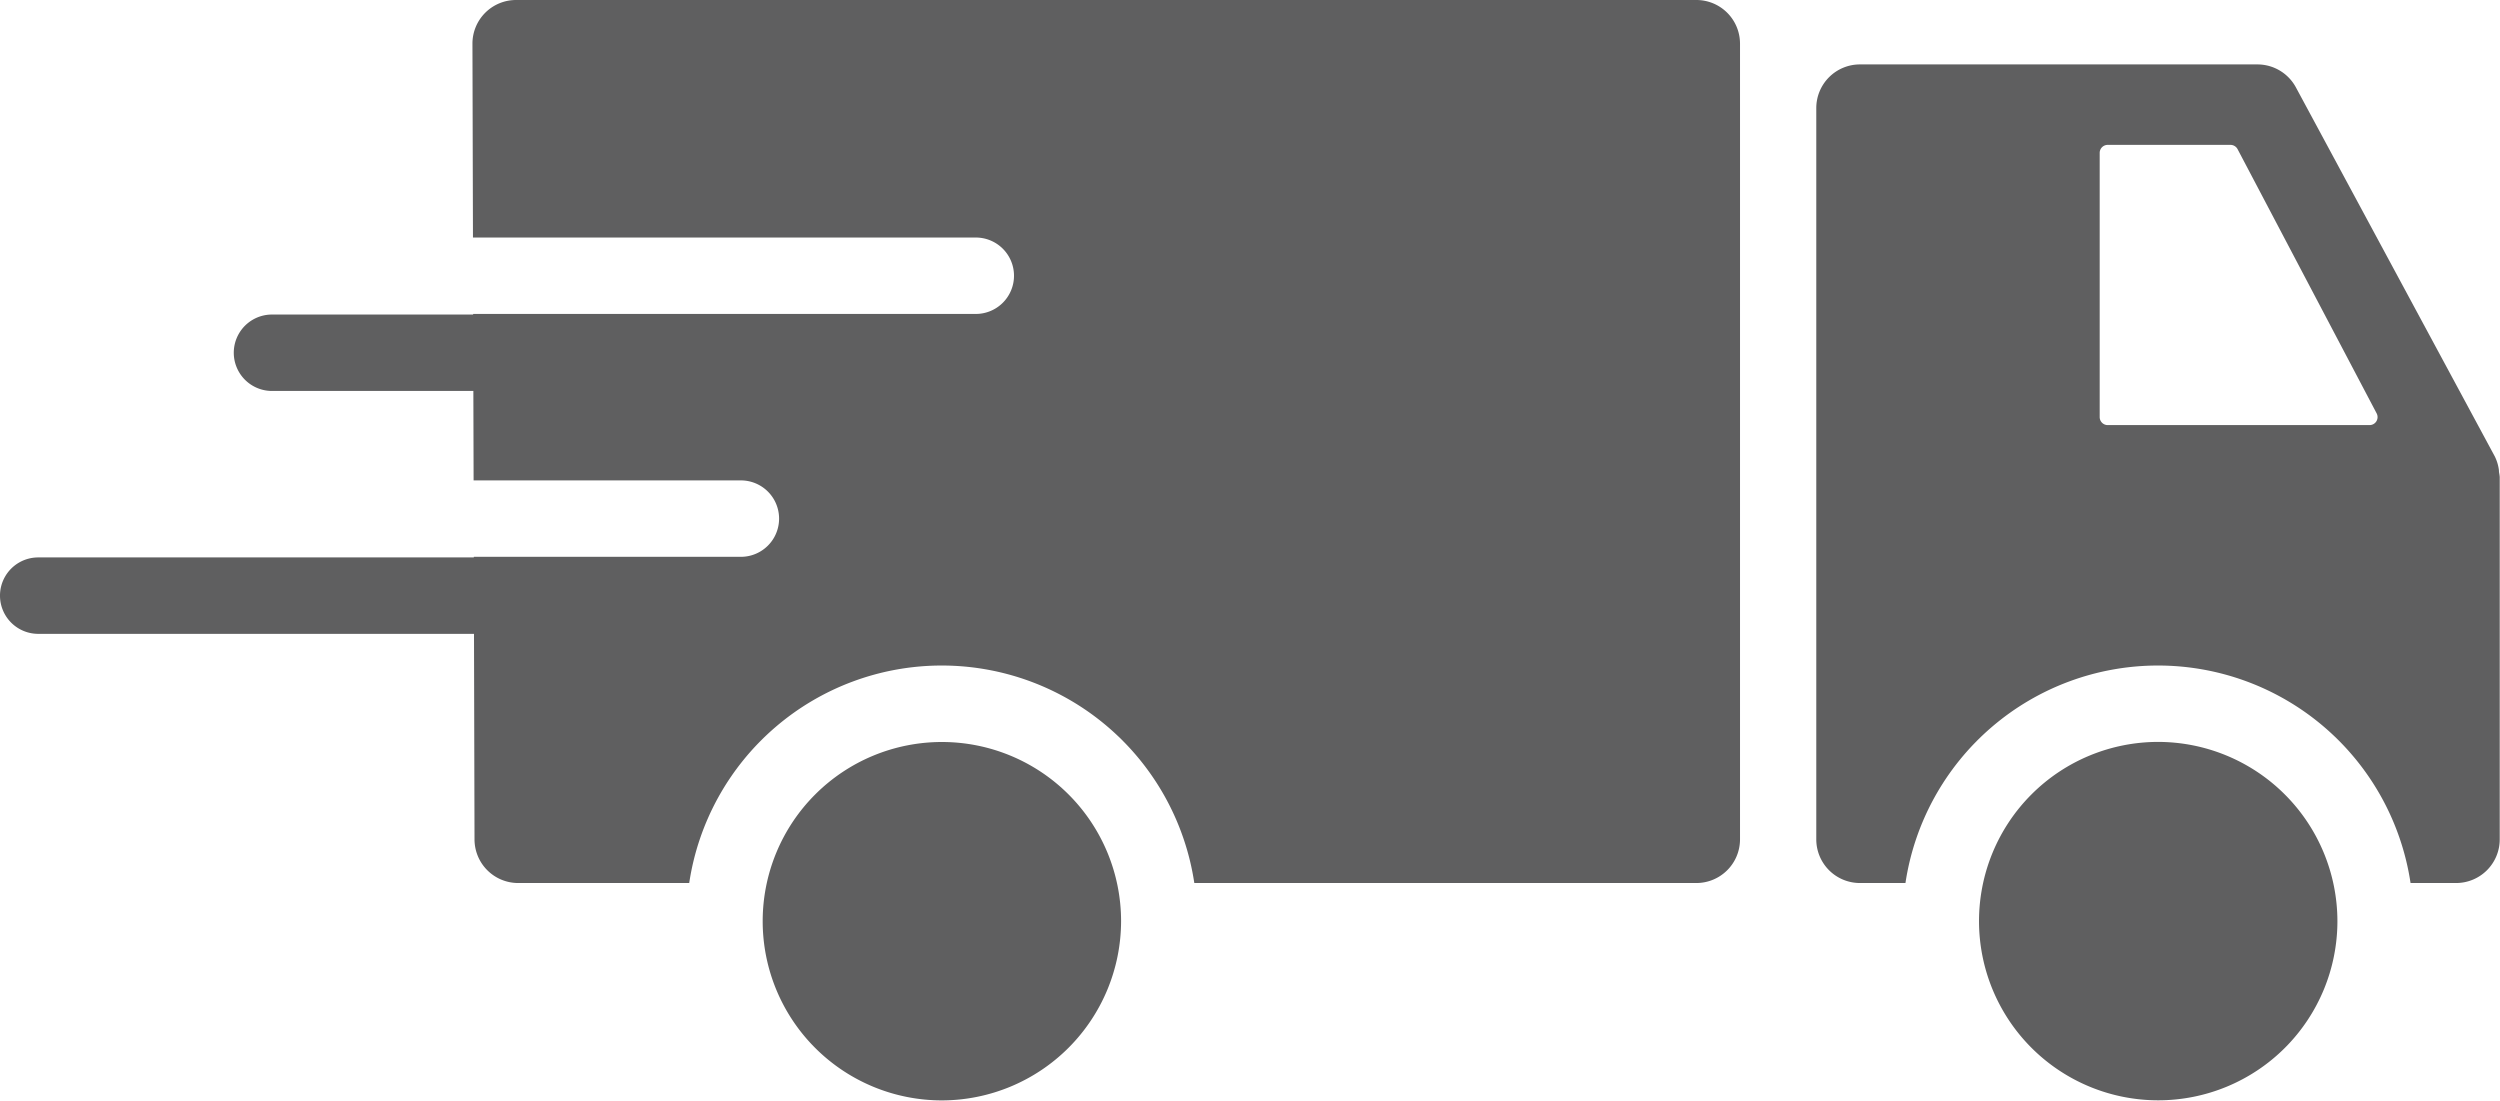 <svg xmlns="http://www.w3.org/2000/svg" viewBox="0 0 823.11 362.34"><defs><style>.cls-1{fill:#5f5f60;}</style></defs><title>Element 2</title><g id="Ebene_2" data-name="Ebene 2"><g id="Layer_1" data-name="Layer 1"><path class="cls-1" d="M822.74,154.69a14.27,14.27,0,0,0-1.34-4.41L755.9,28.75a14.39,14.39,0,0,0-12.64-7.54H612.4A14.37,14.37,0,0,0,598,35.56V276.38a14.37,14.37,0,0,0,14.36,14.35h15a84.08,84.08,0,0,1,166.3,0h15a14.37,14.37,0,0,0,14.36-14.35V157.05a13.33,13.33,0,0,0-.24-1.61ZM691.31,137.33v-87a2.64,2.64,0,0,1,2.63-2.63h40.42a2.65,2.65,0,0,1,2.34,1.39l45.79,87a2.63,2.63,0,0,1-2.33,3.87H693.94A2.64,2.64,0,0,1,691.31,137.33Z"/><path class="cls-1" d="M156.06,208.73l.17,67.61a14.38,14.38,0,0,0,14.35,14.39h56.34a84.08,84.08,0,0,1,166.3,0H558.54a14.38,14.38,0,0,0,14.35-14.32V35.56s0-.08,0-.12V14.36A14.37,14.37,0,0,0,558.54,0L169.9,0a14.36,14.36,0,0,0-14.35,14.35l.17,63.86h165.2a12.58,12.58,0,1,1,0,25.15H155.78v.2H89.55a12.58,12.58,0,1,0,0,25.16h66.3l.08,29.45h88a12.58,12.58,0,0,1,0,25.16H156v.2H12.58a12.58,12.58,0,0,0,0,25.16H156.06Z"/><path class="cls-1" d="M369.11,303.3a59,59,0,1,0-59.05,59A59.11,59.11,0,0,0,369.11,303.3Z"/><path class="cls-1" d="M710.58,244.27a59,59,0,1,0,59,59A59.1,59.1,0,0,0,710.58,244.27Z"/></g></g></svg>